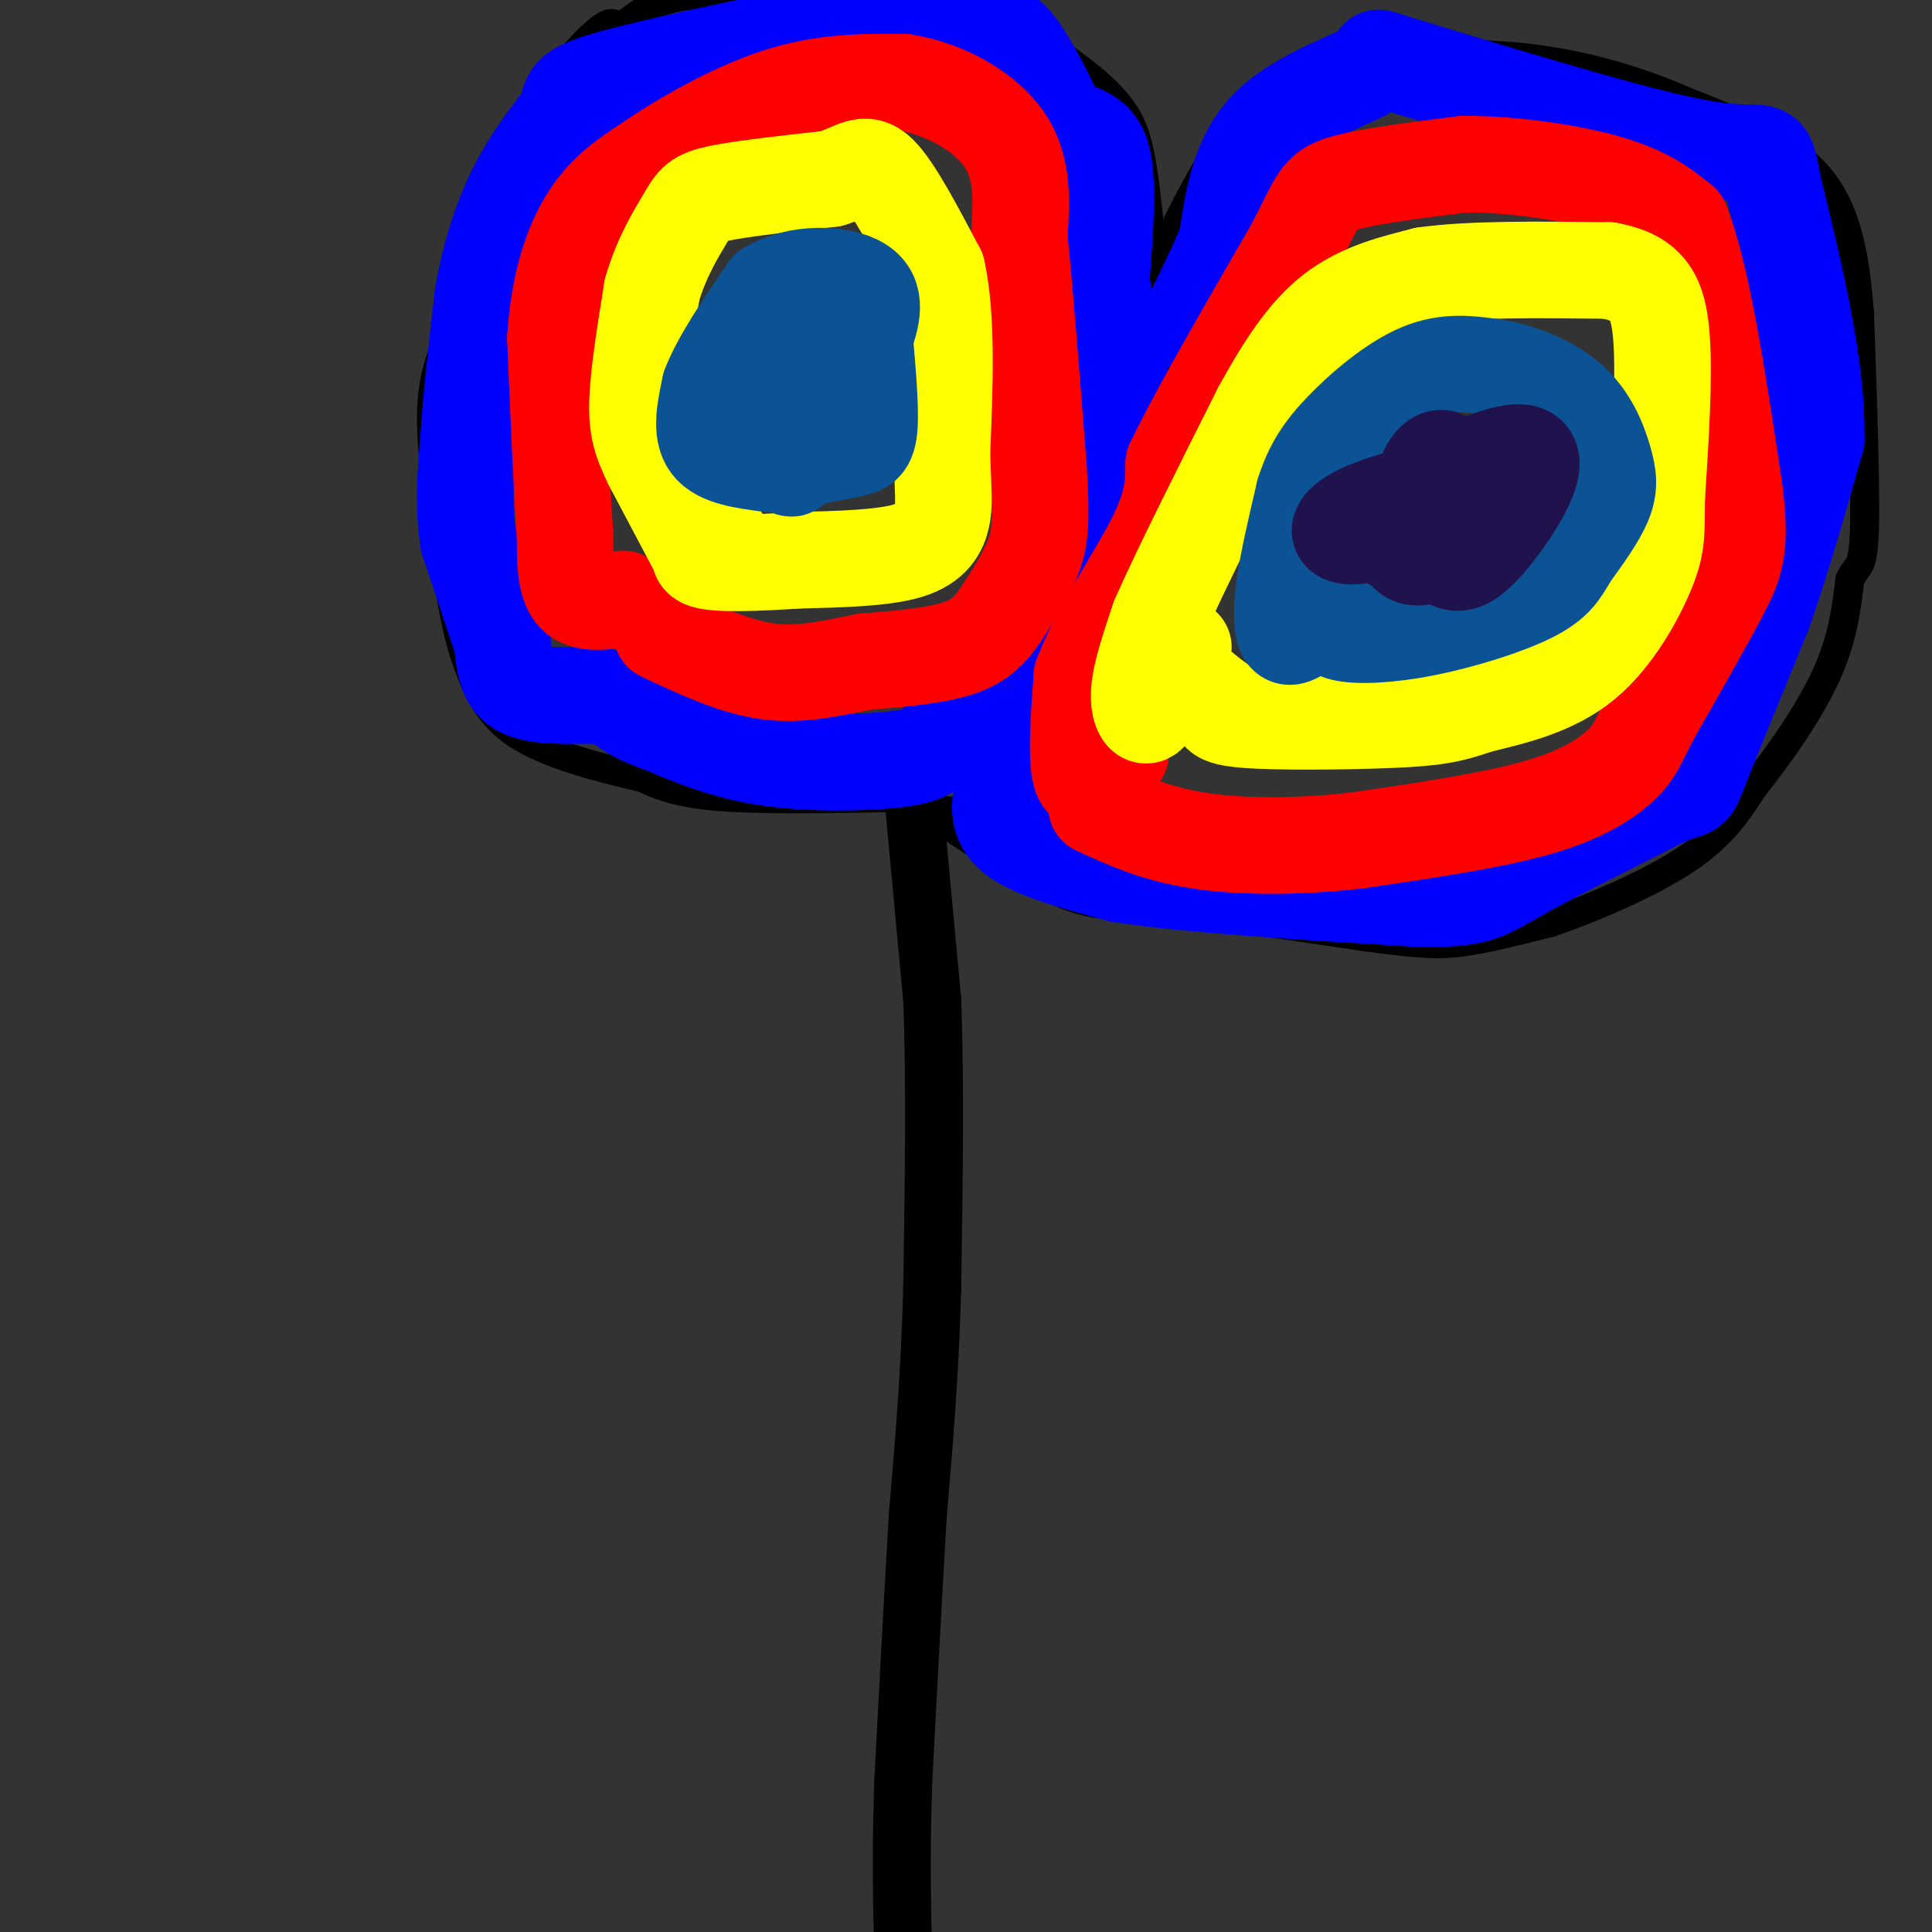 <svg viewBox='0 0 400 400' version='1.1' xmlns='http://www.w3.org/2000/svg' xmlns:xlink='http://www.w3.org/1999/xlink'><rect x="0" y="0" width="400" height="400" fill="#333333" stroke="none"/><g fill='none' stroke='#000000' stroke-width='12' stroke-linecap='round' stroke-linejoin='round'><path d='M189,164c0.000,0.000 4.000,43.000 4,43'/><path d='M193,207c0.667,17.167 0.333,38.583 0,60'/><path d='M193,267c-0.500,17.833 -1.750,32.417 -3,47'/><path d='M190,314c-1.000,17.000 -2.000,36.000 -3,55'/><path d='M187,369c-0.500,15.167 -0.250,25.583 0,36'/></g>
<g fill='none' stroke='#000000' stroke-width='6' stroke-linecap='round' stroke-linejoin='round'><path d='M191,165c-15.667,0.333 -31.333,0.667 -41,0c-9.667,-0.667 -13.333,-2.333 -17,-4'/><path d='M133,161c-7.933,-1.867 -19.267,-4.533 -26,-9c-6.733,-4.467 -8.867,-10.733 -11,-17'/><path d='M96,135c-2.833,-9.167 -4.417,-23.583 -6,-38'/><path d='M90,97c-1.111,-10.000 -0.889,-16.000 1,-22c1.889,-6.000 5.444,-12.000 9,-18'/><path d='M100,57c1.583,-7.036 1.042,-15.625 5,-25c3.958,-9.375 12.417,-19.536 17,-24c4.583,-4.464 5.292,-3.232 6,-2'/><path d='M128,6c2.444,-1.600 5.556,-4.600 10,-6c4.444,-1.400 10.222,-1.200 16,-1'/><path d='M202,0c10.133,6.378 20.267,12.756 26,18c5.733,5.244 7.067,9.356 8,14c0.933,4.644 1.467,9.822 2,15'/><path d='M238,47c1.067,10.289 2.733,28.511 2,41c-0.733,12.489 -3.867,19.244 -7,26'/><path d='M233,114c-3.889,10.933 -10.111,25.267 -15,34c-4.889,8.733 -8.444,11.867 -12,15'/><path d='M206,163c-3.067,3.578 -4.733,5.022 -8,5c-3.267,-0.022 -8.133,-1.511 -13,-3'/><path d='M185,165c-2.167,-0.500 -1.083,-0.250 0,0'/><path d='M195,170c9.167,6.083 18.333,12.167 25,15c6.667,2.833 10.833,2.417 15,2'/><path d='M235,187c10.500,1.500 29.250,4.250 48,7'/><path d='M283,194c11.111,1.489 14.889,1.711 20,1c5.111,-0.711 11.556,-2.356 18,-4'/><path d='M321,191c8.400,-2.844 20.400,-7.956 28,-13c7.600,-5.044 10.800,-10.022 14,-15'/><path d='M363,163c5.289,-6.556 11.511,-15.444 15,-23c3.489,-7.556 4.244,-13.778 5,-20'/><path d='M383,120c1.489,-3.333 2.711,-1.667 3,-10c0.289,-8.333 -0.356,-26.667 -1,-45'/><path d='M385,65c-0.956,-12.778 -2.844,-22.222 -9,-29c-6.156,-6.778 -16.578,-10.889 -27,-15'/><path d='M349,21c-9.889,-4.333 -21.111,-7.667 -33,-9c-11.889,-1.333 -24.444,-0.667 -37,0'/><path d='M279,12c-7.533,0.000 -7.867,0.000 -11,3c-3.133,3.000 -9.067,9.000 -15,15'/><path d='M253,30c-4.833,6.833 -9.417,16.417 -14,26'/><path d='M239,56c-2.756,4.622 -2.644,3.178 -2,3c0.644,-0.178 1.822,0.911 3,2'/></g>
<g fill='none' stroke='#0000ff' stroke-width='20' stroke-linecap='round' stroke-linejoin='round'><path d='M124,144c0.000,0.000 -7.000,0.000 -7,0'/><path d='M117,144c-3.178,-0.044 -7.622,-0.156 -10,-2c-2.378,-1.844 -2.689,-5.422 -3,-9'/><path d='M104,133c-1.667,-5.000 -4.333,-13.000 -7,-21'/><path d='M97,112c-1.167,-7.000 -0.583,-14.000 0,-21'/><path d='M97,91c0.500,-8.500 1.750,-19.250 3,-30'/><path d='M100,61c1.578,-8.889 4.022,-16.111 7,-22c2.978,-5.889 6.489,-10.444 10,-15'/><path d='M117,24c1.378,-3.489 -0.178,-4.711 7,-7c7.178,-2.289 23.089,-5.644 39,-9'/><path d='M163,8c12.167,-1.833 23.083,-1.917 34,-2'/><path d='M197,6c7.778,-0.356 10.222,-0.244 13,3c2.778,3.244 5.889,9.622 9,16'/><path d='M219,25c3.400,2.889 7.400,2.111 9,7c1.600,4.889 0.800,15.444 0,26'/><path d='M228,58c1.511,10.622 5.289,24.178 6,34c0.711,9.822 -1.644,15.911 -4,22'/><path d='M230,114c-4.933,10.489 -15.267,25.711 -22,33c-6.733,7.289 -9.867,6.644 -13,6'/><path d='M195,153c-2.488,1.750 -2.208,3.125 -8,4c-5.792,0.875 -17.655,1.250 -27,0c-9.345,-1.250 -16.173,-4.125 -23,-7'/><path d='M137,150c-5.167,-1.833 -6.583,-2.917 -8,-4'/><path d='M208,162c-1.000,3.917 -2.000,7.833 2,11c4.000,3.167 13.000,5.583 22,8'/><path d='M232,181c13.833,2.167 37.417,3.583 61,5'/><path d='M293,186c12.778,0.378 14.222,-1.178 21,-5c6.778,-3.822 18.889,-9.911 31,-16'/><path d='M345,165c5.800,-2.400 4.800,-0.400 7,-6c2.200,-5.600 7.600,-18.800 13,-32'/><path d='M365,127c4.000,-11.333 7.500,-23.667 11,-36'/><path d='M376,91c0.333,-14.833 -4.333,-33.917 -9,-53'/><path d='M367,38c-1.533,-9.044 -0.867,-5.156 -13,-7c-12.133,-1.844 -37.067,-9.422 -62,-17'/><path d='M292,14c-10.262,-3.060 -4.917,-2.208 -8,0c-3.083,2.208 -14.595,5.774 -21,12c-6.405,6.226 -7.702,15.113 -9,24'/><path d='M254,50c-2.833,6.833 -5.417,11.917 -8,17'/></g>
<g fill='none' stroke='#ff0000' stroke-width='20' stroke-linecap='round' stroke-linejoin='round'><path d='M129,124c-4.000,0.583 -8.000,1.167 -10,-1c-2.000,-2.167 -2.000,-7.083 -2,-12'/><path d='M117,111c-0.667,-8.833 -1.333,-24.917 -2,-41'/><path d='M115,70c0.711,-11.444 3.489,-19.556 7,-25c3.511,-5.444 7.756,-8.222 12,-11'/><path d='M134,34c6.711,-4.689 17.489,-10.911 27,-14c9.511,-3.089 17.756,-3.044 26,-3'/><path d='M187,17c8.578,1.311 17.022,6.089 21,12c3.978,5.911 3.489,12.956 3,20'/><path d='M211,49c1.167,11.333 2.583,29.667 4,48'/><path d='M215,97c0.676,10.954 0.367,14.338 -1,18c-1.367,3.662 -3.791,7.601 -6,11c-2.209,3.399 -4.203,6.257 -9,8c-4.797,1.743 -12.399,2.372 -20,3'/><path d='M179,137c-6.578,1.267 -13.022,2.933 -20,2c-6.978,-0.933 -14.489,-4.467 -22,-8'/><path d='M232,156c-3.333,3.833 -6.667,7.667 -8,5c-1.333,-2.667 -0.667,-11.833 0,-21'/><path d='M224,140c3.156,-8.778 11.044,-20.222 15,-28c3.956,-7.778 3.978,-11.889 4,-16'/><path d='M243,96c4.833,-10.167 14.917,-27.583 25,-45'/><path d='M268,51c5.000,-9.711 5.000,-11.489 10,-13c5.000,-1.511 15.000,-2.756 25,-4'/><path d='M303,34c9.889,-0.089 22.111,1.689 30,4c7.889,2.311 11.444,5.156 15,8'/><path d='M348,46c4.333,10.500 7.667,32.750 11,55'/><path d='M359,101c1.667,12.333 0.333,15.667 -3,22c-3.333,6.333 -8.667,15.667 -14,25'/><path d='M342,148c-2.964,5.679 -3.375,7.375 -6,10c-2.625,2.625 -7.464,6.179 -17,9c-9.536,2.821 -23.768,4.911 -38,7'/><path d='M281,174c-12.311,1.400 -24.089,1.400 -33,0c-8.911,-1.400 -14.956,-4.200 -21,-7'/></g>
<g fill='none' stroke='#ffff00' stroke-width='20' stroke-linecap='round' stroke-linejoin='round'><path d='M144,113c0.000,0.000 -9.000,-17.000 -9,-17'/><path d='M135,96c-2.200,-4.511 -3.200,-7.289 -3,-13c0.200,-5.711 1.600,-14.356 3,-23'/><path d='M135,60c1.905,-6.690 5.167,-11.917 7,-15c1.833,-3.083 2.238,-4.024 7,-5c4.762,-0.976 13.881,-1.988 23,-3'/><path d='M172,37c5.267,-1.578 6.933,-4.022 10,-1c3.067,3.022 7.533,11.511 12,20'/><path d='M194,56c2.167,9.667 1.583,23.833 1,38'/><path d='M195,94c0.298,8.429 0.542,10.500 0,13c-0.542,2.500 -1.869,5.429 -7,7c-5.131,1.571 -14.065,1.786 -23,2'/><path d='M165,116c-7.933,0.533 -16.267,0.867 -19,0c-2.733,-0.867 0.133,-2.933 3,-5'/><path d='M239,146c-0.644,1.200 -1.289,2.400 -2,2c-0.711,-0.400 -1.489,-2.400 -1,-6c0.489,-3.600 2.244,-8.800 4,-14'/><path d='M240,128c4.167,-9.500 12.583,-26.250 21,-43'/><path d='M261,85c6.022,-11.044 10.578,-17.156 16,-21c5.422,-3.844 11.711,-5.422 18,-7'/><path d='M295,57c9.333,-1.333 23.667,-1.167 38,-1'/><path d='M333,56c8.400,1.489 10.400,5.711 11,14c0.600,8.289 -0.200,20.644 -1,33'/><path d='M343,103c-0.095,7.476 0.167,9.667 -2,15c-2.167,5.333 -6.762,13.810 -13,19c-6.238,5.190 -14.119,7.095 -22,9'/><path d='M306,146c-5.750,2.036 -9.125,2.625 -18,3c-8.875,0.375 -23.250,0.536 -30,0c-6.750,-0.536 -5.875,-1.768 -5,-3'/><path d='M253,146c-2.556,-1.800 -6.444,-4.800 -8,-7c-1.556,-2.200 -0.778,-3.600 0,-5'/></g>
<g fill='none' stroke='#0b5394' stroke-width='20' stroke-linecap='round' stroke-linejoin='round'><path d='M159,96c-5.000,-0.667 -10.000,-1.333 -12,-4c-2.000,-2.667 -1.000,-7.333 0,-12'/><path d='M147,80c2.000,-5.333 7.000,-12.667 12,-20'/><path d='M159,60c6.044,-3.822 15.156,-3.378 19,-1c3.844,2.378 2.422,6.689 1,11'/><path d='M179,70c0.500,5.500 1.250,13.750 1,18c-0.250,4.250 -1.500,4.500 -4,5c-2.500,0.500 -6.250,1.250 -10,2'/><path d='M166,95c-2.050,1.334 -2.174,3.668 -3,0c-0.826,-3.668 -2.352,-13.338 -1,-18c1.352,-4.662 5.582,-4.314 8,-1c2.418,3.314 3.023,9.596 2,13c-1.023,3.404 -3.675,3.932 -7,4c-3.325,0.068 -7.324,-0.322 -10,-3c-2.676,-2.678 -4.028,-7.644 0,-10c4.028,-2.356 13.437,-2.102 18,-1c4.563,1.102 4.282,3.051 4,5'/><path d='M177,84c0.978,2.244 1.422,5.356 -1,7c-2.422,1.644 -7.711,1.822 -13,2'/><path d='M269,131c-1.178,0.689 -2.356,1.378 -3,0c-0.644,-1.378 -0.756,-4.822 0,-10c0.756,-5.178 2.378,-12.089 4,-19'/><path d='M270,102c1.655,-5.179 3.792,-8.625 8,-13c4.208,-4.375 10.488,-9.679 16,-12c5.512,-2.321 10.256,-1.661 15,-1'/><path d='M309,76c5.542,0.812 11.898,3.341 16,7c4.102,3.659 5.951,8.447 7,12c1.049,3.553 1.300,5.872 0,9c-1.300,3.128 -4.150,7.064 -7,11'/><path d='M325,115c-1.826,3.118 -2.892,5.413 -8,8c-5.108,2.587 -14.260,5.466 -22,7c-7.740,1.534 -14.069,1.724 -17,1c-2.931,-0.724 -2.466,-2.362 -2,-4'/><path d='M276,127c-0.333,-0.667 -0.167,-0.333 0,0'/></g>
<g fill='none' stroke='#20124d' stroke-width='20' stroke-linecap='round' stroke-linejoin='round'><path d='M293,114c-1.644,-0.379 -3.289,-0.758 -5,-2c-1.711,-1.242 -3.489,-3.347 3,-8c6.489,-4.653 21.244,-11.856 25,-10c3.756,1.856 -3.489,12.769 -8,18c-4.511,5.231 -6.289,4.780 -8,4c-1.711,-0.780 -3.356,-1.890 -5,-3'/><path d='M295,113c0.715,-2.328 5.001,-6.648 8,-9c2.999,-2.352 4.711,-2.737 6,-2c1.289,0.737 2.155,2.595 0,5c-2.155,2.405 -7.330,5.356 -11,7c-3.670,1.644 -5.834,1.981 -7,0c-1.166,-1.981 -1.333,-6.280 0,-9c1.333,-2.720 4.167,-3.860 7,-5'/><path d='M298,100c1.251,0.915 0.878,5.703 0,8c-0.878,2.297 -2.260,2.102 -3,0c-0.740,-2.102 -0.838,-6.110 0,-9c0.838,-2.890 2.610,-4.663 4,-4c1.390,0.663 2.397,3.761 2,6c-0.397,2.239 -2.199,3.620 -4,5'/><path d='M297,106c-4.286,2.119 -13.000,4.917 -17,5c-4.000,0.083 -3.286,-2.548 2,-5c5.286,-2.452 15.143,-4.726 25,-7'/></g>
</svg>